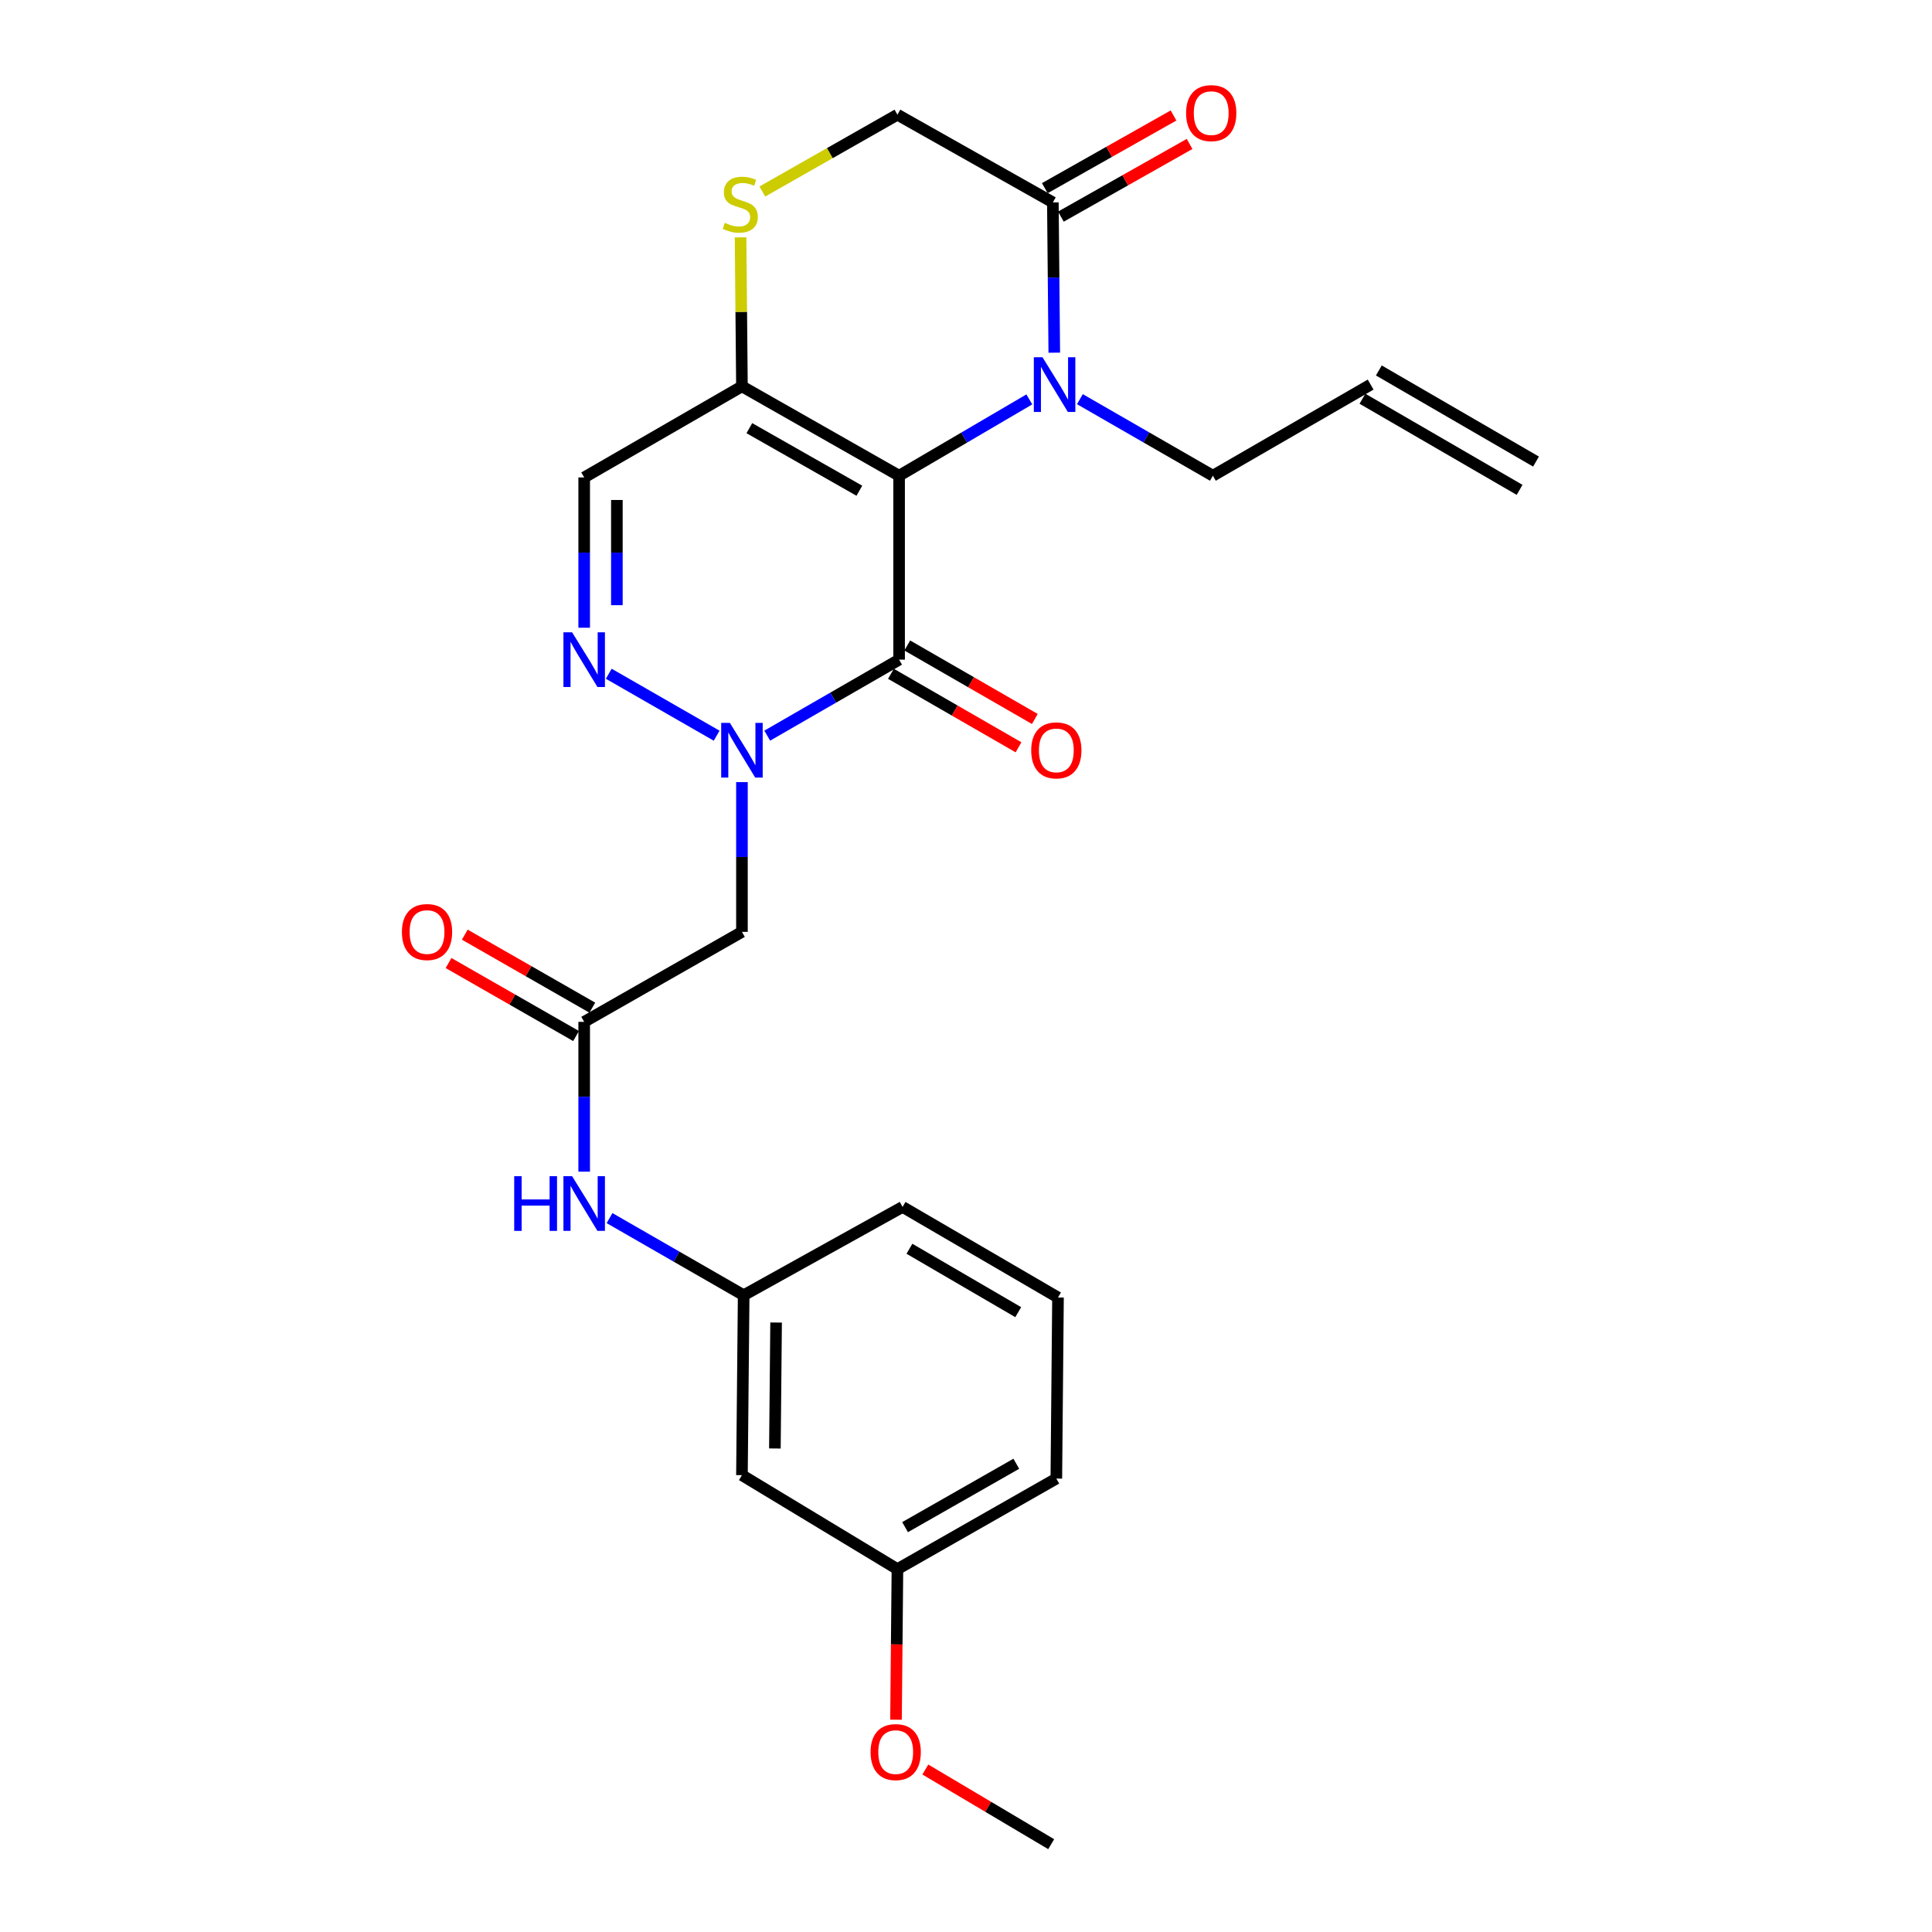<?xml version='1.0' encoding='iso-8859-1'?>
<svg version='1.1' baseProfile='full'
              xmlns='http://www.w3.org/2000/svg'
                      xmlns:rdkit='http://www.rdkit.org/xml'
                      xmlns:xlink='http://www.w3.org/1999/xlink'
                  xml:space='preserve'
width='1000px' height='1000px' viewBox='0 0 1000 1000'>
<!-- END OF HEADER -->
<rect style='opacity:1.0;fill:#FFFFFF;stroke:none' width='1000' height='1000' x='0' y='0'> </rect>
<path class='bond-0' d='M 465.372,246.23 L 465.372,341.431' style='fill:none;fill-rule:evenodd;stroke:#000000;stroke-width:6px;stroke-linecap:butt;stroke-linejoin:miter;stroke-opacity:1' />
<path class='bond-2' d='M 465.372,246.23 L 499.076,226.479' style='fill:none;fill-rule:evenodd;stroke:#000000;stroke-width:6px;stroke-linecap:butt;stroke-linejoin:miter;stroke-opacity:1' />
<path class='bond-2' d='M 499.076,226.479 L 532.779,206.728' style='fill:none;fill-rule:evenodd;stroke:#0000FF;stroke-width:6px;stroke-linecap:butt;stroke-linejoin:miter;stroke-opacity:1' />
<path class='bond-3' d='M 465.372,246.23 L 384.028,199.97' style='fill:none;fill-rule:evenodd;stroke:#000000;stroke-width:6px;stroke-linecap:butt;stroke-linejoin:miter;stroke-opacity:1' />
<path class='bond-3' d='M 444.805,254 L 387.864,221.618' style='fill:none;fill-rule:evenodd;stroke:#000000;stroke-width:6px;stroke-linecap:butt;stroke-linejoin:miter;stroke-opacity:1' />
<path class='bond-1' d='M 465.372,341.431 L 431.243,361.101' style='fill:none;fill-rule:evenodd;stroke:#000000;stroke-width:6px;stroke-linecap:butt;stroke-linejoin:miter;stroke-opacity:1' />
<path class='bond-1' d='M 431.243,361.101 L 397.115,380.77' style='fill:none;fill-rule:evenodd;stroke:#0000FF;stroke-width:6px;stroke-linecap:butt;stroke-linejoin:miter;stroke-opacity:1' />
<path class='bond-11' d='M 461.149,348.763 L 494.166,367.783' style='fill:none;fill-rule:evenodd;stroke:#000000;stroke-width:6px;stroke-linecap:butt;stroke-linejoin:miter;stroke-opacity:1' />
<path class='bond-11' d='M 494.166,367.783 L 527.183,386.802' style='fill:none;fill-rule:evenodd;stroke:#FF0000;stroke-width:6px;stroke-linecap:butt;stroke-linejoin:miter;stroke-opacity:1' />
<path class='bond-11' d='M 469.595,334.1 L 502.612,353.12' style='fill:none;fill-rule:evenodd;stroke:#000000;stroke-width:6px;stroke-linecap:butt;stroke-linejoin:miter;stroke-opacity:1' />
<path class='bond-11' d='M 502.612,353.12 L 535.629,372.14' style='fill:none;fill-rule:evenodd;stroke:#FF0000;stroke-width:6px;stroke-linecap:butt;stroke-linejoin:miter;stroke-opacity:1' />
<path class='bond-5' d='M 384.028,404.823 L 384.028,443.581' style='fill:none;fill-rule:evenodd;stroke:#0000FF;stroke-width:6px;stroke-linecap:butt;stroke-linejoin:miter;stroke-opacity:1' />
<path class='bond-5' d='M 384.028,443.581 L 384.028,482.339' style='fill:none;fill-rule:evenodd;stroke:#000000;stroke-width:6px;stroke-linecap:butt;stroke-linejoin:miter;stroke-opacity:1' />
<path class='bond-27' d='M 370.934,380.795 L 315.09,348.732' style='fill:none;fill-rule:evenodd;stroke:#0000FF;stroke-width:6px;stroke-linecap:butt;stroke-linejoin:miter;stroke-opacity:1' />
<path class='bond-6' d='M 545.695,182.549 L 545.327,143.654' style='fill:none;fill-rule:evenodd;stroke:#0000FF;stroke-width:6px;stroke-linecap:butt;stroke-linejoin:miter;stroke-opacity:1' />
<path class='bond-6' d='M 545.327,143.654 L 544.958,104.759' style='fill:none;fill-rule:evenodd;stroke:#000000;stroke-width:6px;stroke-linecap:butt;stroke-linejoin:miter;stroke-opacity:1' />
<path class='bond-18' d='M 558.955,206.61 L 593.372,226.42' style='fill:none;fill-rule:evenodd;stroke:#0000FF;stroke-width:6px;stroke-linecap:butt;stroke-linejoin:miter;stroke-opacity:1' />
<path class='bond-18' d='M 593.372,226.42 L 627.788,246.23' style='fill:none;fill-rule:evenodd;stroke:#000000;stroke-width:6px;stroke-linecap:butt;stroke-linejoin:miter;stroke-opacity:1' />
<path class='bond-7' d='M 384.028,199.97 L 302.373,247.123' style='fill:none;fill-rule:evenodd;stroke:#000000;stroke-width:6px;stroke-linecap:butt;stroke-linejoin:miter;stroke-opacity:1' />
<path class='bond-8' d='M 384.028,199.97 L 383.674,161.416' style='fill:none;fill-rule:evenodd;stroke:#000000;stroke-width:6px;stroke-linecap:butt;stroke-linejoin:miter;stroke-opacity:1' />
<path class='bond-8' d='M 383.674,161.416 L 383.321,122.863' style='fill:none;fill-rule:evenodd;stroke:#CCCC00;stroke-width:6px;stroke-linecap:butt;stroke-linejoin:miter;stroke-opacity:1' />
<path class='bond-4' d='M 302.373,324.914 L 302.373,286.019' style='fill:none;fill-rule:evenodd;stroke:#0000FF;stroke-width:6px;stroke-linecap:butt;stroke-linejoin:miter;stroke-opacity:1' />
<path class='bond-4' d='M 302.373,286.019 L 302.373,247.123' style='fill:none;fill-rule:evenodd;stroke:#000000;stroke-width:6px;stroke-linecap:butt;stroke-linejoin:miter;stroke-opacity:1' />
<path class='bond-4' d='M 319.294,313.245 L 319.294,286.019' style='fill:none;fill-rule:evenodd;stroke:#0000FF;stroke-width:6px;stroke-linecap:butt;stroke-linejoin:miter;stroke-opacity:1' />
<path class='bond-4' d='M 319.294,286.019 L 319.294,258.792' style='fill:none;fill-rule:evenodd;stroke:#000000;stroke-width:6px;stroke-linecap:butt;stroke-linejoin:miter;stroke-opacity:1' />
<path class='bond-9' d='M 384.028,482.339 L 302.373,528.91' style='fill:none;fill-rule:evenodd;stroke:#000000;stroke-width:6px;stroke-linecap:butt;stroke-linejoin:miter;stroke-opacity:1' />
<path class='bond-13' d='M 549.119,112.126 L 582.425,93.317' style='fill:none;fill-rule:evenodd;stroke:#000000;stroke-width:6px;stroke-linecap:butt;stroke-linejoin:miter;stroke-opacity:1' />
<path class='bond-13' d='M 582.425,93.317 L 615.73,74.508' style='fill:none;fill-rule:evenodd;stroke:#FF0000;stroke-width:6px;stroke-linecap:butt;stroke-linejoin:miter;stroke-opacity:1' />
<path class='bond-13' d='M 540.798,97.392 L 574.104,78.583' style='fill:none;fill-rule:evenodd;stroke:#000000;stroke-width:6px;stroke-linecap:butt;stroke-linejoin:miter;stroke-opacity:1' />
<path class='bond-13' d='M 574.104,78.583 L 607.409,59.774' style='fill:none;fill-rule:evenodd;stroke:#FF0000;stroke-width:6px;stroke-linecap:butt;stroke-linejoin:miter;stroke-opacity:1' />
<path class='bond-26' d='M 544.958,104.759 L 464.507,59.363' style='fill:none;fill-rule:evenodd;stroke:#000000;stroke-width:6px;stroke-linecap:butt;stroke-linejoin:miter;stroke-opacity:1' />
<path class='bond-12' d='M 394.582,99.13 L 429.545,79.246' style='fill:none;fill-rule:evenodd;stroke:#CCCC00;stroke-width:6px;stroke-linecap:butt;stroke-linejoin:miter;stroke-opacity:1' />
<path class='bond-12' d='M 429.545,79.246 L 464.507,59.363' style='fill:none;fill-rule:evenodd;stroke:#000000;stroke-width:6px;stroke-linecap:butt;stroke-linejoin:miter;stroke-opacity:1' />
<path class='bond-10' d='M 302.373,528.91 L 302.373,567.672' style='fill:none;fill-rule:evenodd;stroke:#000000;stroke-width:6px;stroke-linecap:butt;stroke-linejoin:miter;stroke-opacity:1' />
<path class='bond-10' d='M 302.373,567.672 L 302.373,606.434' style='fill:none;fill-rule:evenodd;stroke:#0000FF;stroke-width:6px;stroke-linecap:butt;stroke-linejoin:miter;stroke-opacity:1' />
<path class='bond-15' d='M 306.577,521.567 L 273.576,502.674' style='fill:none;fill-rule:evenodd;stroke:#000000;stroke-width:6px;stroke-linecap:butt;stroke-linejoin:miter;stroke-opacity:1' />
<path class='bond-15' d='M 273.576,502.674 L 240.576,483.78' style='fill:none;fill-rule:evenodd;stroke:#FF0000;stroke-width:6px;stroke-linecap:butt;stroke-linejoin:miter;stroke-opacity:1' />
<path class='bond-15' d='M 298.17,536.252 L 265.169,517.359' style='fill:none;fill-rule:evenodd;stroke:#000000;stroke-width:6px;stroke-linecap:butt;stroke-linejoin:miter;stroke-opacity:1' />
<path class='bond-15' d='M 265.169,517.359 L 232.169,498.465' style='fill:none;fill-rule:evenodd;stroke:#FF0000;stroke-width:6px;stroke-linecap:butt;stroke-linejoin:miter;stroke-opacity:1' />
<path class='bond-14' d='M 315.494,630.489 L 350.207,650.449' style='fill:none;fill-rule:evenodd;stroke:#0000FF;stroke-width:6px;stroke-linecap:butt;stroke-linejoin:miter;stroke-opacity:1' />
<path class='bond-14' d='M 350.207,650.449 L 384.921,670.409' style='fill:none;fill-rule:evenodd;stroke:#000000;stroke-width:6px;stroke-linecap:butt;stroke-linejoin:miter;stroke-opacity:1' />
<path class='bond-16' d='M 384.921,670.409 L 384.028,763.542' style='fill:none;fill-rule:evenodd;stroke:#000000;stroke-width:6px;stroke-linecap:butt;stroke-linejoin:miter;stroke-opacity:1' />
<path class='bond-16' d='M 401.707,684.541 L 401.082,749.734' style='fill:none;fill-rule:evenodd;stroke:#000000;stroke-width:6px;stroke-linecap:butt;stroke-linejoin:miter;stroke-opacity:1' />
<path class='bond-23' d='M 384.921,670.409 L 467.168,624.703' style='fill:none;fill-rule:evenodd;stroke:#000000;stroke-width:6px;stroke-linecap:butt;stroke-linejoin:miter;stroke-opacity:1' />
<path class='bond-20' d='M 384.028,763.542 L 464.507,812.181' style='fill:none;fill-rule:evenodd;stroke:#000000;stroke-width:6px;stroke-linecap:butt;stroke-linejoin:miter;stroke-opacity:1' />
<path class='bond-17' d='M 709.443,199.067 L 627.788,246.23' style='fill:none;fill-rule:evenodd;stroke:#000000;stroke-width:6px;stroke-linecap:butt;stroke-linejoin:miter;stroke-opacity:1' />
<path class='bond-19' d='M 705.199,206.386 L 786.543,253.55' style='fill:none;fill-rule:evenodd;stroke:#000000;stroke-width:6px;stroke-linecap:butt;stroke-linejoin:miter;stroke-opacity:1' />
<path class='bond-19' d='M 713.686,191.748 L 795.031,238.911' style='fill:none;fill-rule:evenodd;stroke:#000000;stroke-width:6px;stroke-linecap:butt;stroke-linejoin:miter;stroke-opacity:1' />
<path class='bond-21' d='M 464.507,812.181 L 464.139,851.147' style='fill:none;fill-rule:evenodd;stroke:#000000;stroke-width:6px;stroke-linecap:butt;stroke-linejoin:miter;stroke-opacity:1' />
<path class='bond-21' d='M 464.139,851.147 L 463.772,890.114' style='fill:none;fill-rule:evenodd;stroke:#FF0000;stroke-width:6px;stroke-linecap:butt;stroke-linejoin:miter;stroke-opacity:1' />
<path class='bond-28' d='M 464.507,812.181 L 546.754,765.309' style='fill:none;fill-rule:evenodd;stroke:#000000;stroke-width:6px;stroke-linecap:butt;stroke-linejoin:miter;stroke-opacity:1' />
<path class='bond-28' d='M 468.466,790.449 L 526.039,757.639' style='fill:none;fill-rule:evenodd;stroke:#000000;stroke-width:6px;stroke-linecap:butt;stroke-linejoin:miter;stroke-opacity:1' />
<path class='bond-25' d='M 478.954,915.9 L 511.524,935.223' style='fill:none;fill-rule:evenodd;stroke:#FF0000;stroke-width:6px;stroke-linecap:butt;stroke-linejoin:miter;stroke-opacity:1' />
<path class='bond-25' d='M 511.524,935.223 L 544.094,954.545' style='fill:none;fill-rule:evenodd;stroke:#000000;stroke-width:6px;stroke-linecap:butt;stroke-linejoin:miter;stroke-opacity:1' />
<path class='bond-22' d='M 547.619,671.584 L 467.168,624.703' style='fill:none;fill-rule:evenodd;stroke:#000000;stroke-width:6px;stroke-linecap:butt;stroke-linejoin:miter;stroke-opacity:1' />
<path class='bond-22' d='M 527.032,679.172 L 470.716,646.355' style='fill:none;fill-rule:evenodd;stroke:#000000;stroke-width:6px;stroke-linecap:butt;stroke-linejoin:miter;stroke-opacity:1' />
<path class='bond-24' d='M 547.619,671.584 L 546.754,765.309' style='fill:none;fill-rule:evenodd;stroke:#000000;stroke-width:6px;stroke-linecap:butt;stroke-linejoin:miter;stroke-opacity:1' />
<path  class='atom-2' d='M 377.768 374.153
L 387.048 389.153
Q 387.968 390.633, 389.448 393.313
Q 390.928 395.993, 391.008 396.153
L 391.008 374.153
L 394.768 374.153
L 394.768 402.473
L 390.888 402.473
L 380.928 386.073
Q 379.768 384.153, 378.528 381.953
Q 377.328 379.753, 376.968 379.073
L 376.968 402.473
L 373.288 402.473
L 373.288 374.153
L 377.768 374.153
' fill='#0000FF'/>
<path  class='atom-3' d='M 539.591 184.907
L 548.871 199.907
Q 549.791 201.387, 551.271 204.067
Q 552.751 206.747, 552.831 206.907
L 552.831 184.907
L 556.591 184.907
L 556.591 213.227
L 552.711 213.227
L 542.751 196.827
Q 541.591 194.907, 540.351 192.707
Q 539.151 190.507, 538.791 189.827
L 538.791 213.227
L 535.111 213.227
L 535.111 184.907
L 539.591 184.907
' fill='#0000FF'/>
<path  class='atom-5' d='M 296.113 327.271
L 305.393 342.271
Q 306.313 343.751, 307.793 346.431
Q 309.273 349.111, 309.353 349.271
L 309.353 327.271
L 313.113 327.271
L 313.113 355.591
L 309.233 355.591
L 299.273 339.191
Q 298.113 337.271, 296.873 335.071
Q 295.673 332.871, 295.313 332.191
L 295.313 355.591
L 291.633 355.591
L 291.633 327.271
L 296.113 327.271
' fill='#0000FF'/>
<path  class='atom-9' d='M 375.163 115.344
Q 375.483 115.464, 376.803 116.024
Q 378.123 116.584, 379.563 116.944
Q 381.043 117.264, 382.483 117.264
Q 385.163 117.264, 386.723 115.984
Q 388.283 114.664, 388.283 112.384
Q 388.283 110.824, 387.483 109.864
Q 386.723 108.904, 385.523 108.384
Q 384.323 107.864, 382.323 107.264
Q 379.803 106.504, 378.283 105.784
Q 376.803 105.064, 375.723 103.544
Q 374.683 102.024, 374.683 99.464
Q 374.683 95.904, 377.083 93.704
Q 379.523 91.504, 384.323 91.504
Q 387.603 91.504, 391.323 93.064
L 390.403 96.144
Q 387.003 94.744, 384.443 94.744
Q 381.683 94.744, 380.163 95.904
Q 378.643 97.024, 378.683 98.984
Q 378.683 100.504, 379.443 101.424
Q 380.243 102.344, 381.363 102.864
Q 382.523 103.384, 384.443 103.984
Q 387.003 104.784, 388.523 105.584
Q 390.043 106.384, 391.123 108.024
Q 392.243 109.624, 392.243 112.384
Q 392.243 116.304, 389.603 118.424
Q 387.003 120.504, 382.643 120.504
Q 380.123 120.504, 378.203 119.944
Q 376.323 119.424, 374.083 118.504
L 375.163 115.344
' fill='#CCCC00'/>
<path  class='atom-11' d='M 266.153 608.785
L 269.993 608.785
L 269.993 620.825
L 284.473 620.825
L 284.473 608.785
L 288.313 608.785
L 288.313 637.105
L 284.473 637.105
L 284.473 624.025
L 269.993 624.025
L 269.993 637.105
L 266.153 637.105
L 266.153 608.785
' fill='#0000FF'/>
<path  class='atom-11' d='M 296.113 608.785
L 305.393 623.785
Q 306.313 625.265, 307.793 627.945
Q 309.273 630.625, 309.353 630.785
L 309.353 608.785
L 313.113 608.785
L 313.113 637.105
L 309.233 637.105
L 299.273 620.705
Q 298.113 618.785, 296.873 616.585
Q 295.673 614.385, 295.313 613.705
L 295.313 637.105
L 291.633 637.105
L 291.633 608.785
L 296.113 608.785
' fill='#0000FF'/>
<path  class='atom-12' d='M 533.754 388.393
Q 533.754 381.593, 537.114 377.793
Q 540.474 373.993, 546.754 373.993
Q 553.034 373.993, 556.394 377.793
Q 559.754 381.593, 559.754 388.393
Q 559.754 395.273, 556.354 399.193
Q 552.954 403.073, 546.754 403.073
Q 540.514 403.073, 537.114 399.193
Q 533.754 395.313, 533.754 388.393
M 546.754 399.873
Q 551.074 399.873, 553.394 396.993
Q 555.754 394.073, 555.754 388.393
Q 555.754 382.833, 553.394 380.033
Q 551.074 377.193, 546.754 377.193
Q 542.434 377.193, 540.074 379.993
Q 537.754 382.793, 537.754 388.393
Q 537.754 394.113, 540.074 396.993
Q 542.434 399.873, 546.754 399.873
' fill='#FF0000'/>
<path  class='atom-14' d='M 613.923 58.55
Q 613.923 51.75, 617.283 47.95
Q 620.643 44.15, 626.923 44.15
Q 633.203 44.15, 636.563 47.95
Q 639.923 51.75, 639.923 58.55
Q 639.923 65.43, 636.523 69.35
Q 633.123 73.23, 626.923 73.23
Q 620.683 73.23, 617.283 69.35
Q 613.923 65.47, 613.923 58.55
M 626.923 70.03
Q 631.243 70.03, 633.563 67.15
Q 635.923 64.23, 635.923 58.55
Q 635.923 52.99, 633.563 50.19
Q 631.243 47.35, 626.923 47.35
Q 622.603 47.35, 620.243 50.15
Q 617.923 52.95, 617.923 58.55
Q 617.923 64.27, 620.243 67.15
Q 622.603 70.03, 626.923 70.03
' fill='#FF0000'/>
<path  class='atom-16' d='M 208.029 482.419
Q 208.029 475.619, 211.389 471.819
Q 214.749 468.019, 221.029 468.019
Q 227.309 468.019, 230.669 471.819
Q 234.029 475.619, 234.029 482.419
Q 234.029 489.299, 230.629 493.219
Q 227.229 497.099, 221.029 497.099
Q 214.789 497.099, 211.389 493.219
Q 208.029 489.339, 208.029 482.419
M 221.029 493.899
Q 225.349 493.899, 227.669 491.019
Q 230.029 488.099, 230.029 482.419
Q 230.029 476.859, 227.669 474.059
Q 225.349 471.219, 221.029 471.219
Q 216.709 471.219, 214.349 474.019
Q 212.029 476.819, 212.029 482.419
Q 212.029 488.139, 214.349 491.019
Q 216.709 493.899, 221.029 493.899
' fill='#FF0000'/>
<path  class='atom-22' d='M 450.614 906.879
Q 450.614 900.079, 453.974 896.279
Q 457.334 892.479, 463.614 892.479
Q 469.894 892.479, 473.254 896.279
Q 476.614 900.079, 476.614 906.879
Q 476.614 913.759, 473.214 917.679
Q 469.814 921.559, 463.614 921.559
Q 457.374 921.559, 453.974 917.679
Q 450.614 913.799, 450.614 906.879
M 463.614 918.359
Q 467.934 918.359, 470.254 915.479
Q 472.614 912.559, 472.614 906.879
Q 472.614 901.319, 470.254 898.519
Q 467.934 895.679, 463.614 895.679
Q 459.294 895.679, 456.934 898.479
Q 454.614 901.279, 454.614 906.879
Q 454.614 912.599, 456.934 915.479
Q 459.294 918.359, 463.614 918.359
' fill='#FF0000'/>
</svg>
